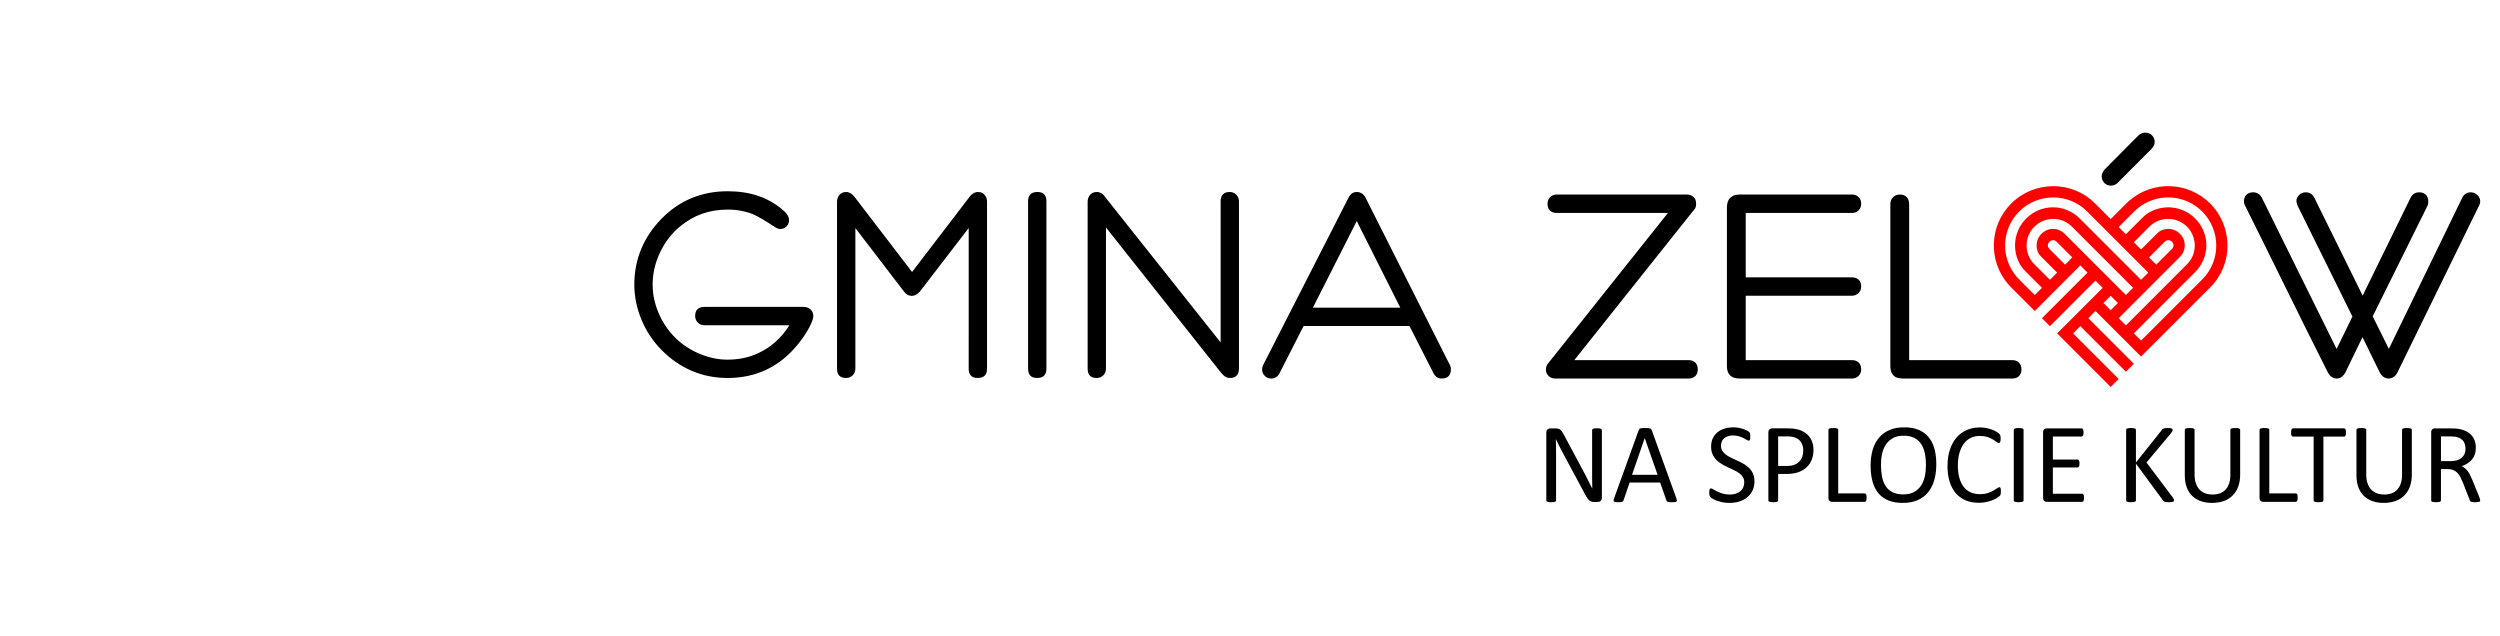 <?xml version="1.0" encoding="utf-8"?>
<!-- Generator: Adobe Illustrator 16.0.3, SVG Export Plug-In . SVG Version: 6.00 Build 0)  -->
<!DOCTYPE svg PUBLIC "-//W3C//DTD SVG 1.1//EN" "http://www.w3.org/Graphics/SVG/1.1/DTD/svg11.dtd">
<svg version="1.1" id="Warstwa_4" xmlns="http://www.w3.org/2000/svg" xmlns:xlink="http://www.w3.org/1999/xlink" x="0px" y="0px"
	 width="1441.67px" height="366.506px" viewBox="1441.67 36.624 1441.67 366.506"
	 enable-background="new 1441.67 36.624 1441.67 366.506" xml:space="preserve">
<g>
	<path d="M2198.779,214.037h50.388l-25.103-49.935L2198.779,214.037z M2193.417,224.612l-13.917,27.301
		c-0.085,0.17-0.182,0.334-0.29,0.486c-0.33,0.538-0.716,0.987-1.146,1.347c-0.943,0.787-2.012,1.173-3.182,1.173
		c-1.508,0-2.773-0.486-3.798-1.47c-1.065-1.024-1.597-2.32-1.597-3.891c0-0.72,0.26-1.774,0.587-2.417
		c16.356-32.095,32.691-64.181,49.107-96.252c0.337-0.661,0.649-1.192,0.965-1.596c1.017-1.29,2.231-1.955,3.835-1.955
		c2.335,0,4.088,1.154,5.246,3.463l48.624,96.473c0.505,0.943,0.567,1.908,0.489,2.925c-0.244,3.144-2.037,4.718-5.367,4.718
		c-1.174,0-2.242-0.39-3.182-1.173c-0.806-0.672-1.266-1.496-1.719-2.387l-13.602-26.748H2193.417z M2079.448,167.815v81.384
		c0,3.1-2.294,5.394-5.397,5.394c-3.448,0-5.175-1.797-5.175-5.394v-96.247c0-1.281,0.312-2.4,0.943-3.349
		c0.994-1.509,2.408-2.264,4.231-2.264c1.091,0,2.246,0.347,3.155,0.958c0.729,0.49,1.389,1.468,1.961,2.192l66.398,83.597v-81.241
		c0-3.668,1.73-5.505,5.183-5.505c1.622,0,2.955,0.568,3.994,1.711c0.933,1.026,1.399,2.291,1.399,3.794v96.135
		c0,3.742-1.727,5.613-5.178,5.613c-2.525,0-4.032-1.641-5.45-3.427L2079.448,167.815z M2034.53,152.736
		c0-3.598,1.796-5.396,5.394-5.396c3.457,0,5.18,1.798,5.18,5.396v96.463c0,3.597-1.797,5.394-5.398,5.394
		c-3.449,0-5.175-1.797-5.175-5.394V152.736z M2000.286,168.123l-27.902,36.323c-0.115,0.154-0.24,0.297-0.375,0.431
		c-1.195,1.232-2.646,2.355-4.451,2.355c-2.029,0-3.675-0.971-4.926-2.911l-27.697-36.169v81.046c0,3.1-2.303,5.394-5.398,5.394
		c-3.452,0-5.179-1.797-5.179-5.394v-96.247c0-3.023,1.956-5.613,5.197-5.613c1.095,0,2.142,0.366,3.151,1.101l0.012,0.007
		c0.516,0.37,1.032,0.861,1.549,1.474l33.362,43.553l33.14-43.311c0.527-0.703,1.092-1.271,1.686-1.706
		c1.018-0.75,2.105-1.119,3.248-1.119c1.816,0,3.234,0.759,4.236,2.285c0.616,0.928,0.928,2.044,0.928,3.328v96.247
		c0,3.597-1.801,5.394-5.397,5.394c-3.452,0-5.183-1.797-5.183-5.394V168.123z M1896.894,224.177h-48.959
		c-1.484,0-2.742-0.486-3.76-1.451h-0.016c-1.08-1.028-1.618-2.328-1.618-3.891c0-3.486,1.797-5.232,5.394-5.232h57.141
		c1.385,0,2.573,0.369,3.553,1.103c0.179,0.133,0.35,0.28,0.498,0.434c1.039,0.979,1.563,2.229,1.563,3.751
		c0,0.843-0.256,1.908-0.761,3.178c-0.356,0.902-0.851,1.96-1.466,3.155l-0.138,0.245c-0.813,1.541-1.729,3.07-2.747,4.592
		c-1.069,1.6-2.254,3.204-3.545,4.811c-5.225,6.542-11.246,11.464-18.064,14.764c-6.828,3.304-14.386,4.956-22.672,4.956
		c-7.283,0-14.114-1.34-20.484-4.017c-6.355-2.673-12.17-6.646-17.434-11.909c-2.483-2.484-4.719-5.208-6.701-8.167
		c-1.979-2.955-3.656-6.07-5.033-9.344c-1.374-3.274-2.417-6.636-3.126-10.083c-0.709-3.451-1.065-6.892-1.065-10.322
		c0-7.333,1.336-14.203,4.002-20.607c2.654-6.374,6.627-12.245,11.909-17.604c5.115-5.196,10.854-9.101,17.21-11.714
		c6.355-2.612,13.265-3.92,20.723-3.92c12.875,0,23.443,3.575,31.707,10.723c1.059,0.915,2.031,1.851,2.792,3.039l0.011,0.021
		c0.58,0.902,0.869,1.83,0.869,2.803c0,1.352-0.424,2.515-1.266,3.48c-0.996,1.136-2.269,1.7-3.806,1.7
		c-0.81,0-1.57-0.23-2.368-0.681l-0.779-0.479l-0.432-0.299c-2.635-1.713-4.907-3.131-6.819-4.252
		c-1.948-1.144-3.53-1.994-4.748-2.55l-0.063-0.032c-2.201-0.941-4.563-1.659-7.071-2.149c-2.532-0.5-5.212-0.748-8.026-0.748
		c-5.275,0-10.187,0.804-14.723,2.406c-4.529,1.598-8.739,4.011-12.623,7.229l-0.236,0.184c-2.373,1.977-4.5,4.186-6.386,6.625
		c-1.938,2.51-3.624,5.275-5.049,8.293c-1.426,3.001-2.495,6.055-3.2,9.146c-0.701,3.053-1.055,6.183-1.055,9.388
		c0,2.771,0.283,5.495,0.84,8.169c0.571,2.743,1.425,5.464,2.557,8.16c1.141,2.695,2.499,5.227,4.08,7.588
		c1.549,2.309,3.346,4.488,5.383,6.53l0.201,0.208c1.945,1.919,4.061,3.634,6.34,5.153c2.354,1.563,4.887,2.918,7.596,4.05
		l0.264,0.119c2.617,1.084,5.25,1.904,7.896,2.458c2.666,0.557,5.372,0.835,8.115,0.835c4.284,0,8.323-0.553,12.109-1.663
		l0.186-0.052c3.734-1.114,7.27-2.766,10.604-4.967c3.389-2.235,6.41-4.945,9.064-8.126
		C1894.552,227.653,1895.765,225.978,1896.894,224.177z"/>
	<path fill-rule="evenodd" clip-rule="evenodd" d="M2448.374,196.551h61.088c3.34,0,5.486,1.832,5.486,5.249
		c0,1.519-0.505,2.903-1.63,3.952c-1.065,0.993-2.417,1.415-3.856,1.415h-61.088v37.125h61.206c3.382,0,5.368,1.986,5.368,5.364
		c0,1.489-0.502,2.844-1.604,3.868c-1.04,0.969-2.357,1.381-3.765,1.381h-64.576c-0.905,0-1.831-0.067-2.71-0.275
		c-1.036-0.245-2.005-0.694-2.792-1.415c-0.835-0.761-1.362-1.737-1.655-2.817l-0.063-0.227v-0.022
		c-0.189-0.813-0.26-1.659-0.26-2.487v-91.374c0-0.937,0.097-1.889,0.349-2.795c0.293-1.043,0.795-2,1.563-2.771
		c0.776-0.772,1.738-1.273,2.785-1.565c0.902-0.252,1.845-0.347,2.784-0.347h64.694c1.463,0,2.803,0.479,3.824,1.542
		c0.991,1.032,1.426,2.348,1.426,3.765c0,1.418-0.438,2.736-1.43,3.766c-1.021,1.063-2.357,1.542-3.82,1.542h-61.324V196.551z
		 M2533.566,253.112c-0.769-0.772-1.244-1.741-1.504-2.788c-0.219-0.865-0.293-1.771-0.293-2.662v-93.252
		c0-1.479,0.435-2.864,1.455-3.954c1.069-1.14,2.48-1.646,4.032-1.646c3.493,0,5.364,2.185,5.364,5.6v89.882h59.383
		c3.378,0,5.367,1.986,5.367,5.364c0,3.36-2.049,5.25-5.367,5.25h-62.873c-0.901,0-1.826-0.067-2.706-0.279
		C2535.162,254.329,2534.493,254.04,2533.566,253.112z M2662.971,141.944c-1.563,1.802-4.525,2.246-6.593,1.101
		c-0.628-0.349-1.17-0.813-1.601-1.388c-0.427-0.568-0.728-1.21-0.921-1.892c-0.557-1.943,0.156-3.787,1.385-5.299l0.057-0.067
		l19.422-19.562c1.07-1.203,2.855-1.775,4.438-1.713c0.683,0.026,1.354,0.178,1.979,0.462c0.713,0.321,1.332,0.787,1.83,1.389
		c0.493,0.594,0.835,1.286,1.047,2.029c0.575,2.01-0.156,3.948-1.582,5.418L2662.971,141.944z M2798.241,219.174l-31.67-64.027
		c-0.762-2.337-1.199-3.807,0.861-6.025c1.024-1.103,2.379-1.602,3.868-1.602c1.077,0,2.101,0.275,3.007,0.86
		c0.906,0.583,1.578,1.401,2.023,2.381l27.802,56.336l27.594-56.34c0.405-0.911,1.032-1.717,1.882-2.307
		c0.902-0.624,1.932-0.93,3.025-0.93c2.506,0,4.248,1.092,4.979,3.031c0.55,1.456,0.572,3.67-0.23,5.028l-31.447,63.465l9.304,18.77
		l42.31-87.124c0.416-0.891,1.032-1.668,1.856-2.24c0.901-0.624,1.927-0.93,3.022-0.93c0.723,0,1.425,0.143,2.094,0.42
		c0.619,0.256,1.188,0.616,1.688,1.067c0.579,0.52,1.04,1.146,1.344,1.864c0.561,1.325,0.483,2.753-0.155,4.022l-47.113,96.337
		c-0.424,0.928-1.029,1.793-1.846,2.458c-0.98,0.794-2.135,1.218-3.4,1.218c-1.259,0-2.391-0.472-3.342-1.292
		c-0.701-0.609-1.254-1.381-1.707-2.224l-9.945-20.336l-9.863,20.333l-0.016,0.033c-0.438,0.813-0.991,1.585-1.693,2.194
		c-0.945,0.82-2.078,1.292-3.344,1.292c-1.259,0-2.391-0.472-3.342-1.292c-0.701-0.609-1.254-1.381-1.703-2.213
		c-16.217-32.063-31.846-64.398-47.904-96.515c-0.104-0.214-0.197-0.435-0.275-0.661c-0.148-0.429-0.234-0.883-0.234-1.336
		c0-3.382,1.986-5.368,5.369-5.368c1.058,0,2.057,0.286,2.947,0.86c0.828,0.531,1.471,1.26,1.941,2.116l0.041,0.072l43.145,87.265
		L2798.241,219.174z M2417.396,159.059l-67.885,85.232h65.824c3.378,0,5.367,1.986,5.367,5.364c0,3.36-2.045,5.25-5.367,5.25
		h-76.713c-1.381,0-2.695-0.379-3.752-1.292c-1.178-1.021-1.73-2.406-1.73-3.958c0-0.69,0.13-1.37,0.39-2.016
		c0.412-1.043,1.202-1.864,1.901-2.736l68.076-85.479h-64.179c-3.304,0-5.249-1.947-5.249-5.25c0-1.405,0.412-2.721,1.381-3.764
		c1.021-1.103,2.375-1.602,3.868-1.602h74.952c3.396,0,5.483,1.929,5.483,5.366C2419.764,156.724,2418.787,157.311,2417.396,159.059
		z"/>
	<path d="M2365.426,323.673c0,0.438-0.078,0.816-0.223,1.117c-0.146,0.305-0.338,0.561-0.571,0.75
		c-0.234,0.2-0.502,0.334-0.795,0.423c-0.301,0.093-0.59,0.133-0.88,0.133h-1.867c-0.583,0-1.095-0.056-1.544-0.178
		c-0.436-0.123-0.847-0.334-1.252-0.646c-0.39-0.315-0.794-0.739-1.184-1.277c-0.391-0.535-0.816-1.24-1.263-2.086l-12.94-24.108
		c-0.684-1.244-1.367-2.55-2.046-3.913c-0.694-1.363-1.333-2.695-1.923-3.98h-0.067c0.045,1.567,0.078,3.174,0.101,4.819
		c0.021,1.629,0.033,3.263,0.033,4.874v25.582c0,0.156-0.045,0.301-0.134,0.445c-0.101,0.134-0.256,0.245-0.472,0.323
		c-0.223,0.078-0.501,0.145-0.861,0.204c-0.355,0.056-0.813,0.078-1.358,0.078c-0.563,0-1.017-0.022-1.377-0.078
		c-0.36-0.06-0.635-0.126-0.839-0.204c-0.212-0.078-0.36-0.189-0.457-0.323c-0.089-0.145-0.133-0.29-0.133-0.445v-39.106
		c0-0.873,0.244-1.5,0.749-1.867c0.49-0.371,1.024-0.561,1.618-0.561h2.77c0.65,0,1.195,0.056,1.634,0.167
		c0.446,0.104,0.839,0.293,1.185,0.538c0.346,0.245,0.693,0.605,1.018,1.051c0.322,0.445,0.672,1.006,1.027,1.689l9.945,18.595
		c0.617,1.14,1.211,2.246,1.779,3.33c0.571,1.084,1.128,2.146,1.655,3.196c0.523,1.04,1.05,2.079,1.563,3.096
		c0.527,1.006,1.028,2.034,1.544,3.063h0.034c-0.045-1.73-0.078-3.519-0.089-5.387c-0.012-1.867-0.012-3.664-0.012-5.386v-22.968
		c0-0.156,0.045-0.301,0.134-0.423c0.101-0.134,0.257-0.249,0.468-0.349c0.223-0.1,0.516-0.167,0.861-0.211
		c0.356-0.044,0.828-0.067,1.406-0.067c0.506,0,0.939,0.022,1.311,0.067c0.368,0.044,0.658,0.111,0.857,0.211
		c0.216,0.1,0.361,0.215,0.461,0.349c0.09,0.123,0.134,0.267,0.134,0.423V323.673z"/>
	<path d="M2390.147,289.281h-0.034l-7.298,21.127h14.73L2390.147,289.281z M2408.389,324.044c0.167,0.479,0.268,0.857,0.278,1.162
		c0.012,0.29-0.078,0.512-0.244,0.668c-0.179,0.148-0.473,0.249-0.873,0.29c-0.4,0.048-0.939,0.071-1.622,0.071
		c-0.669,0-1.218-0.015-1.618-0.045c-0.401-0.033-0.706-0.093-0.918-0.167c-0.211-0.082-0.355-0.182-0.456-0.315
		c-0.104-0.134-0.193-0.29-0.282-0.49l-3.631-10.316h-17.615l-3.475,10.179c-0.066,0.204-0.145,0.371-0.256,0.516
		c-0.111,0.145-0.271,0.256-0.482,0.356c-0.201,0.104-0.502,0.171-0.884,0.211c-0.379,0.048-0.868,0.071-1.485,0.071
		c-0.639,0-1.15-0.022-1.552-0.078c-0.404-0.06-0.694-0.16-0.854-0.315c-0.163-0.156-0.245-0.379-0.23-0.668
		c0.008-0.304,0.101-0.683,0.278-1.162l14.203-39.376c0.09-0.245,0.213-0.446,0.346-0.59c0.148-0.156,0.35-0.282,0.627-0.36
		c0.268-0.089,0.617-0.156,1.051-0.189c0.424-0.033,0.962-0.044,1.623-0.044c0.69,0,1.273,0.011,1.729,0.044
		c0.46,0.034,0.828,0.101,1.106,0.189c0.293,0.078,0.505,0.212,0.66,0.368c0.156,0.171,0.279,0.371,0.357,0.605L2408.389,324.044z"
		/>
	<path d="M2453.416,314.139c0,1.979-0.368,3.746-1.091,5.298c-0.739,1.544-1.757,2.862-3.053,3.946
		c-1.299,1.073-2.828,1.889-4.584,2.435c-1.764,0.549-3.653,0.817-5.688,0.817c-1.422,0-2.74-0.123-3.946-0.356
		c-1.218-0.249-2.302-0.549-3.252-0.895c-0.95-0.346-1.745-0.717-2.392-1.084c-0.638-0.378-1.094-0.694-1.344-0.961
		c-0.256-0.256-0.434-0.594-0.557-0.995c-0.122-0.401-0.178-0.939-0.178-1.611c0-0.479,0.021-0.883,0.066-1.195
		s0.111-0.568,0.189-0.757c0.09-0.204,0.201-0.338,0.334-0.416c0.134-0.078,0.279-0.111,0.461-0.111
		c0.301,0,0.738,0.189,1.295,0.561c0.546,0.368,1.263,0.769,2.146,1.207c0.872,0.423,1.923,0.839,3.162,1.218
		c1.229,0.379,2.658,0.568,4.27,0.568c1.229,0,2.346-0.167,3.363-0.49c1.018-0.323,1.89-0.783,2.617-1.385
		c0.735-0.594,1.296-1.333,1.686-2.202c0.394-0.872,0.594-1.867,0.594-2.974c0-1.195-0.268-2.224-0.816-3.074
		s-1.262-1.6-2.156-2.246c-0.906-0.638-1.924-1.229-3.063-1.767c-1.15-0.539-2.323-1.073-3.519-1.63
		c-1.195-0.561-2.369-1.177-3.502-1.856c-1.139-0.672-2.152-1.466-3.047-2.379c-0.895-0.921-1.623-1.99-2.168-3.233
		c-0.561-1.229-0.84-2.703-0.84-4.425c0-1.778,0.324-3.352,0.962-4.737c0.646-1.377,1.54-2.54,2.681-3.479
		c1.15-0.936,2.517-1.652,4.091-2.146c1.589-0.49,3.285-0.735,5.119-0.735c0.939,0,1.878,0.078,2.825,0.245
		c0.954,0.167,1.846,0.378,2.684,0.661c0.84,0.268,1.59,0.579,2.246,0.917c0.65,0.334,1.084,0.613,1.285,0.813
		c0.215,0.212,0.349,0.368,0.416,0.494c0.066,0.123,0.111,0.279,0.155,0.457c0.044,0.189,0.078,0.412,0.101,0.683
		c0.021,0.256,0.033,0.59,0.033,1.018c0,0.39-0.012,0.735-0.045,1.05c-0.033,0.301-0.089,0.557-0.156,0.769
		c-0.055,0.204-0.155,0.36-0.267,0.46c-0.122,0.1-0.26,0.145-0.416,0.145c-0.245,0-0.612-0.156-1.128-0.457
		c-0.513-0.315-1.141-0.649-1.891-1.04c-0.734-0.382-1.618-0.728-2.635-1.039c-1.006-0.327-2.146-0.483-3.42-0.483
		c-1.173,0-2.201,0.156-3.073,0.472c-0.872,0.323-1.601,0.735-2.168,1.262c-0.561,0.523-0.983,1.14-1.273,1.853
		c-0.282,0.728-0.427,1.488-0.427,2.294c0,1.173,0.268,2.19,0.816,3.041c0.549,0.846,1.273,1.596,2.18,2.257
		c0.916,0.657,1.945,1.251,3.107,1.797c1.15,0.55,2.334,1.095,3.541,1.656c1.195,0.557,2.383,1.162,3.534,1.834
		c1.161,0.657,2.19,1.452,3.104,2.357c0.905,0.906,1.634,1.967,2.194,3.208C2453.138,310.998,2453.416,312.45,2453.416,314.139"/>
	<path d="M2481.548,296.513c0-1.73-0.322-3.174-0.961-4.336c-0.646-1.151-1.441-2.023-2.402-2.591
		c-0.95-0.561-1.934-0.928-2.939-1.073c-1.018-0.156-2.013-0.234-2.975-0.234h-5.208v17.032h5.086c1.7,0,3.118-0.223,4.235-0.661
		c1.129-0.434,2.068-1.039,2.84-1.823c0.762-0.768,1.341-1.696,1.734-2.78C2481.348,298.963,2481.548,297.79,2481.548,296.513
		 M2487.45,296.067c0,2.124-0.349,4.036-1.051,5.743c-0.693,1.7-1.688,3.152-2.995,4.362c-1.296,1.195-2.884,2.123-4.774,2.78
		c-1.886,0.661-4.135,0.984-6.76,0.984h-4.808v15.247c0,0.178-0.044,0.334-0.146,0.457c-0.1,0.134-0.256,0.234-0.456,0.312
		c-0.212,0.078-0.493,0.145-0.851,0.204c-0.367,0.056-0.816,0.078-1.361,0.078c-0.55,0-0.996-0.022-1.367-0.078
		c-0.355-0.06-0.646-0.126-0.857-0.204c-0.227-0.078-0.371-0.178-0.46-0.312c-0.089-0.123-0.134-0.278-0.134-0.457v-39.106
		c0-0.873,0.234-1.5,0.691-1.867c0.459-0.371,0.961-0.561,1.533-0.561h9.064c0.914,0,1.797,0.033,2.637,0.111
		c0.838,0.078,1.834,0.249,2.973,0.494c1.151,0.256,2.313,0.724,3.509,1.407c1.188,0.694,2.19,1.544,3.028,2.55
		c0.828,1.002,1.467,2.168,1.912,3.486C2487.228,293.016,2487.45,294.478,2487.45,296.067z"/>
	<path d="M2518.073,323.561c0,0.449-0.021,0.816-0.066,1.106s-0.111,0.549-0.211,0.761c-0.101,0.2-0.216,0.356-0.36,0.457
		c-0.146,0.104-0.312,0.145-0.513,0.145h-18.744c-0.5,0-0.982-0.167-1.429-0.501c-0.449-0.345-0.672-0.939-0.672-1.79V284.5
		c0-0.178,0.044-0.334,0.134-0.457c0.089-0.134,0.234-0.238,0.461-0.316c0.211-0.078,0.512-0.145,0.879-0.2
		c0.371-0.056,0.816-0.078,1.344-0.078c0.546,0,0.995,0.022,1.363,0.078c0.355,0.056,0.649,0.123,0.861,0.2
		c0.223,0.078,0.367,0.182,0.456,0.316c0.089,0.123,0.134,0.278,0.134,0.457v36.637h15.213c0.201,0,0.367,0.044,0.513,0.145
		c0.134,0.101,0.26,0.245,0.36,0.423c0.1,0.189,0.166,0.438,0.211,0.75C2518.052,322.756,2518.073,323.127,2518.073,323.561"/>
	<path d="M2552.306,304.74c0-2.391-0.212-4.625-0.635-6.682c-0.428-2.057-1.129-3.846-2.123-5.365
		c-0.996-1.511-2.316-2.695-3.969-3.545c-1.667-0.847-3.709-1.273-6.148-1.273c-2.445,0-4.492,0.46-6.147,1.374
		c-1.651,0.917-3.007,2.135-4.035,3.657c-1.04,1.533-1.774,3.308-2.224,5.353c-0.445,2.035-0.668,4.169-0.668,6.415
		c0,2.491,0.211,4.774,0.623,6.864c0.416,2.101,1.106,3.901,2.09,5.42c0.973,1.507,2.291,2.68,3.936,3.52
		c1.645,0.839,3.709,1.262,6.192,1.262c2.469,0,4.536-0.457,6.214-1.374c1.675-0.917,3.029-2.146,4.059-3.708
		c1.014-1.555,1.752-3.367,2.189-5.413C2552.094,309.198,2552.306,307.03,2552.306,304.74 M2558.275,304.35
		c0,3.43-0.4,6.515-1.206,9.266c-0.816,2.747-2.022,5.086-3.623,7.017c-1.607,1.923-3.62,3.412-6.044,4.447
		c-2.428,1.043-5.253,1.556-8.482,1.556c-3.186,0-5.936-0.472-8.26-1.418c-2.336-0.95-4.248-2.338-5.77-4.146
		c-1.518-1.812-2.646-4.058-3.386-6.742c-0.749-2.68-1.117-5.765-1.117-9.251c0-3.345,0.401-6.385,1.206-9.11
		c0.817-2.729,2.023-5.042,3.646-6.953c1.607-1.901,3.631-3.375,6.055-4.414c2.416-1.04,5.242-1.552,8.482-1.552
		c3.118,0,5.836,0.468,8.148,1.407c2.313,0.939,4.247,2.301,5.78,4.102c1.54,1.8,2.691,4.024,3.441,6.682
		C2557.897,297.89,2558.275,300.93,2558.275,304.35z"/>
	<path d="M2595.503,320.064c0,0.345-0.012,0.646-0.033,0.917c-0.023,0.256-0.057,0.479-0.112,0.68
		c-0.056,0.193-0.122,0.371-0.212,0.527c-0.088,0.145-0.244,0.334-0.456,0.546c-0.227,0.227-0.683,0.561-1.378,1.006
		c-0.701,0.449-1.573,0.884-2.613,1.307c-1.039,0.427-2.223,0.783-3.567,1.077c-1.351,0.3-2.813,0.445-4.413,0.445
		c-2.752,0-5.242-0.457-7.455-1.374s-4.113-2.269-5.665-4.069c-1.566-1.79-2.772-4.002-3.612-6.63
		c-0.839-2.636-1.262-5.665-1.262-9.095c0-3.523,0.457-6.652,1.362-9.411c0.905-2.751,2.183-5.086,3.823-6.998
		c1.645-1.912,3.598-3.363,5.889-4.369c2.283-1.006,4.818-1.507,7.592-1.507c1.229,0,2.424,0.111,3.574,0.334
		c1.162,0.234,2.234,0.512,3.219,0.861c0.984,0.345,1.855,0.75,2.629,1.207c0.76,0.445,1.295,0.828,1.584,1.118
		c0.301,0.29,0.494,0.512,0.584,0.672c0.088,0.145,0.155,0.323,0.211,0.534c0.056,0.215,0.101,0.46,0.134,0.739
		c0.033,0.29,0.044,0.627,0.044,1.018c0,0.445-0.021,0.816-0.066,1.117c-0.045,0.312-0.111,0.572-0.2,0.783
		c-0.078,0.201-0.189,0.356-0.312,0.457c-0.115,0.101-0.271,0.145-0.438,0.145c-0.312,0-0.739-0.211-1.296-0.635
		c-0.549-0.427-1.251-0.895-2.123-1.411c-0.873-0.512-1.924-0.984-3.163-1.407c-1.251-0.423-2.739-0.638-4.47-0.638
		c-1.9,0-3.623,0.382-5.164,1.132c-1.555,0.757-2.885,1.864-3.979,3.327c-1.095,1.466-1.956,3.255-2.558,5.368
		c-0.605,2.112-0.906,4.525-0.906,7.228c0,2.695,0.29,5.075,0.869,7.143c0.583,2.068,1.422,3.802,2.506,5.186
		c1.084,1.389,2.424,2.439,4.002,3.152c1.585,0.706,3.375,1.062,5.375,1.062c1.686,0,3.174-0.212,4.437-0.624
		c1.263-0.416,2.335-0.872,3.219-1.388c0.895-0.512,1.618-0.973,2.19-1.385c0.582-0.412,1.028-0.627,1.352-0.627
		c0.155,0,0.293,0.034,0.404,0.101c0.111,0.07,0.189,0.193,0.256,0.371c0.066,0.189,0.123,0.445,0.156,0.772
		C2595.491,319.147,2595.503,319.559,2595.503,320.064"/>
	<path d="M2608.593,325.183c0,0.178-0.049,0.334-0.139,0.457c-0.088,0.134-0.233,0.234-0.456,0.312
		c-0.212,0.078-0.505,0.145-0.861,0.204c-0.367,0.056-0.816,0.078-1.362,0.078c-0.523,0-0.973-0.022-1.344-0.078
		c-0.367-0.06-0.668-0.126-0.88-0.204c-0.223-0.078-0.371-0.178-0.46-0.312c-0.09-0.123-0.134-0.278-0.134-0.457V284.5
		c0-0.178,0.044-0.334,0.145-0.457c0.104-0.134,0.271-0.238,0.493-0.316c0.234-0.078,0.523-0.145,0.885-0.2
		c0.355-0.056,0.79-0.078,1.295-0.078c0.546,0,0.995,0.022,1.362,0.078c0.356,0.056,0.649,0.123,0.861,0.2
		c0.223,0.078,0.368,0.182,0.456,0.316c0.09,0.123,0.139,0.278,0.139,0.457V325.183z"/>
	<path d="M2643.462,323.695c0,0.405-0.021,0.75-0.07,1.04c-0.045,0.293-0.123,0.538-0.223,0.739
		c-0.111,0.201-0.234,0.334-0.379,0.423c-0.145,0.093-0.305,0.133-0.482,0.133h-20.352c-0.5,0-0.983-0.167-1.429-0.501
		c-0.449-0.345-0.672-0.939-0.672-1.79V285.94c0-0.847,0.223-1.44,0.672-1.786c0.445-0.338,0.929-0.505,1.429-0.505h20.117
		c0.183,0,0.338,0.044,0.483,0.133c0.145,0.089,0.256,0.227,0.345,0.427c0.078,0.2,0.156,0.445,0.212,0.735
		c0.056,0.293,0.078,0.661,0.078,1.099c0,0.401-0.022,0.735-0.078,1.036c-0.056,0.293-0.134,0.538-0.212,0.728
		c-0.089,0.178-0.211,0.315-0.345,0.405c-0.146,0.089-0.301,0.133-0.483,0.133h-16.582v13.275h14.236
		c0.178,0,0.338,0.045,0.482,0.149c0.134,0.1,0.256,0.233,0.357,0.412c0.1,0.178,0.166,0.412,0.211,0.713
		c0.045,0.315,0.066,0.672,0.066,1.084c0,0.405-0.021,0.739-0.066,1.017c-0.045,0.293-0.111,0.516-0.211,0.694
		c-0.102,0.178-0.224,0.301-0.357,0.382c-0.145,0.078-0.305,0.111-0.482,0.111h-14.236v15.154h16.816
		c0.178,0,0.338,0.045,0.482,0.134c0.145,0.089,0.268,0.223,0.379,0.405c0.1,0.189,0.178,0.434,0.223,0.724
		C2643.441,322.893,2643.462,323.26,2643.462,323.695"/>
	<path d="M2695.398,325.116c0,0.178-0.044,0.334-0.122,0.479c-0.066,0.145-0.226,0.256-0.438,0.345
		c-0.223,0.082-0.512,0.156-0.883,0.215c-0.367,0.056-0.847,0.078-1.44,0.078c-0.761,0-1.385-0.034-1.867-0.104
		c-0.479-0.067-0.839-0.178-1.084-0.356c-0.233-0.178-0.435-0.368-0.579-0.59l-15.592-21.19v21.19c0,0.156-0.045,0.301-0.134,0.445
		c-0.093,0.134-0.233,0.245-0.46,0.323c-0.213,0.078-0.502,0.145-0.861,0.204c-0.368,0.056-0.813,0.078-1.363,0.078
		c-0.523,0-0.973-0.022-1.34-0.078c-0.371-0.06-0.672-0.126-0.883-0.204c-0.224-0.078-0.368-0.189-0.457-0.323
		c-0.09-0.145-0.138-0.29-0.138-0.445V284.5c0-0.178,0.048-0.334,0.138-0.457c0.089-0.134,0.233-0.238,0.457-0.316
		c0.211-0.078,0.512-0.145,0.883-0.2c0.367-0.056,0.816-0.078,1.34-0.078c0.55,0,0.995,0.022,1.363,0.078
		c0.359,0.056,0.648,0.123,0.861,0.2c0.227,0.078,0.367,0.182,0.46,0.316c0.089,0.123,0.134,0.278,0.134,0.457v18.833l14.998-18.833
		c0.133-0.201,0.277-0.356,0.456-0.49c0.171-0.137,0.382-0.237,0.639-0.315c0.245-0.078,0.561-0.134,0.917-0.178
		s0.828-0.067,1.396-0.067c0.561,0,1.018,0.022,1.378,0.078c0.345,0.056,0.623,0.134,0.824,0.211
		c0.215,0.089,0.359,0.204,0.426,0.338c0.078,0.123,0.123,0.268,0.123,0.423c0,0.278-0.078,0.568-0.211,0.85
		c-0.146,0.278-0.416,0.679-0.807,1.184l-14.051,16.798l15.124,20.117c0.379,0.568,0.605,0.951,0.672,1.162
		C2695.354,324.812,2695.398,324.99,2695.398,325.116"/>
	<path d="M2733.498,310.364c0,2.569-0.382,4.871-1.129,6.894c-0.749,2.012-1.833,3.723-3.229,5.119
		c-1.399,1.396-3.096,2.458-5.108,3.174c-2.001,0.728-4.28,1.084-6.842,1.084c-2.335,0-4.458-0.334-6.382-1.017
		c-1.922-0.672-3.563-1.678-4.938-2.996c-1.377-1.318-2.438-2.97-3.178-4.963c-0.746-1.975-1.117-4.269-1.117-6.872V284.5
		c0-0.178,0.049-0.334,0.138-0.457c0.089-0.134,0.233-0.238,0.456-0.316c0.223-0.078,0.506-0.145,0.861-0.2
		c0.346-0.056,0.807-0.078,1.385-0.078c0.527,0,0.973,0.022,1.34,0.078c0.383,0.056,0.672,0.123,0.873,0.2
		c0.211,0.078,0.356,0.182,0.449,0.316c0.089,0.123,0.134,0.278,0.134,0.457v25.593c0,1.957,0.233,3.679,0.712,5.13
		c0.483,1.463,1.174,2.684,2.084,3.657c0.891,0.969,1.985,1.697,3.259,2.19c1.267,0.49,2.695,0.735,4.296,0.735
		c1.617,0,3.069-0.234,4.347-0.712c1.272-0.483,2.347-1.21,3.229-2.168c0.884-0.961,1.552-2.146,2.023-3.567
		c0.468-1.418,0.701-3.07,0.701-4.971V284.5c0-0.178,0.045-0.334,0.134-0.457c0.093-0.134,0.237-0.238,0.46-0.316
		c0.223-0.078,0.517-0.145,0.873-0.2c0.367-0.056,0.816-0.078,1.373-0.078c0.527,0,0.962,0.022,1.33,0.078
		c0.359,0.056,0.648,0.123,0.85,0.2c0.211,0.078,0.371,0.182,0.468,0.316c0.104,0.123,0.148,0.278,0.148,0.457V310.364z"/>
	<path d="M2766.668,323.561c0,0.449-0.022,0.816-0.067,1.106c-0.044,0.29-0.111,0.549-0.211,0.761
		c-0.101,0.2-0.212,0.356-0.356,0.457c-0.146,0.104-0.312,0.145-0.517,0.145h-18.743c-0.501,0-0.979-0.167-1.429-0.501
		c-0.446-0.345-0.673-0.939-0.673-1.79V284.5c0-0.178,0.048-0.334,0.138-0.457c0.089-0.134,0.234-0.238,0.457-0.316
		c0.211-0.078,0.512-0.145,0.883-0.2c0.367-0.056,0.816-0.078,1.34-0.078c0.55,0,0.996,0.022,1.363,0.078
		c0.359,0.056,0.649,0.123,0.861,0.2c0.227,0.078,0.367,0.182,0.46,0.316c0.089,0.123,0.134,0.278,0.134,0.457v36.637h15.209
		c0.205,0,0.371,0.044,0.517,0.145c0.134,0.101,0.256,0.245,0.356,0.423c0.1,0.189,0.167,0.438,0.211,0.75
		C2766.646,322.756,2766.668,323.127,2766.668,323.561"/>
	<path d="M2794.511,286.063c0,0.416-0.022,0.772-0.067,1.077c-0.044,0.3-0.111,0.545-0.212,0.735
		c-0.104,0.182-0.211,0.323-0.359,0.405c-0.145,0.089-0.301,0.133-0.468,0.133h-11.901v36.771c0,0.178-0.045,0.323-0.139,0.457
		c-0.088,0.134-0.232,0.234-0.456,0.312c-0.212,0.078-0.501,0.145-0.861,0.204c-0.367,0.056-0.813,0.078-1.362,0.078
		c-0.527,0-0.973-0.022-1.34-0.078c-0.371-0.06-0.672-0.126-0.884-0.204c-0.223-0.078-0.371-0.178-0.46-0.312
		c-0.09-0.134-0.134-0.278-0.134-0.457v-36.771h-11.901c-0.168,0-0.324-0.044-0.473-0.133c-0.145-0.082-0.256-0.223-0.345-0.405
		c-0.078-0.189-0.155-0.435-0.212-0.735c-0.055-0.305-0.078-0.661-0.078-1.077c0-0.412,0.023-0.78,0.078-1.092
		c0.057-0.315,0.134-0.571,0.212-0.761c0.089-0.201,0.2-0.349,0.345-0.427c0.148-0.089,0.305-0.133,0.473-0.133h29.438
		c0.167,0,0.323,0.044,0.468,0.133c0.148,0.078,0.256,0.227,0.359,0.427c0.101,0.189,0.168,0.445,0.212,0.761
		C2794.489,285.283,2794.511,285.651,2794.511,286.063"/>
	<path d="M2832.488,310.364c0,2.569-0.382,4.871-1.128,6.894c-0.75,2.012-1.834,3.723-3.229,5.119
		c-1.4,1.396-3.097,2.458-5.108,3.174c-2.001,0.728-4.28,1.084-6.843,1.084c-2.334,0-4.458-0.334-6.381-1.017
		c-1.923-0.672-3.564-1.678-4.938-2.996c-1.377-1.318-2.439-2.97-3.174-4.963c-0.75-1.975-1.117-4.269-1.117-6.872V284.5
		c0-0.178,0.045-0.334,0.133-0.457c0.09-0.134,0.234-0.238,0.457-0.316c0.223-0.078,0.505-0.145,0.861-0.2
		c0.346-0.056,0.806-0.078,1.385-0.078c0.527,0,0.973,0.022,1.34,0.078c0.383,0.056,0.672,0.123,0.873,0.2
		c0.211,0.078,0.359,0.182,0.449,0.316c0.089,0.123,0.133,0.278,0.133,0.457v25.593c0,1.957,0.234,3.679,0.713,5.13
		c0.482,1.463,1.178,2.684,2.083,3.657c0.892,0.969,1.989,1.697,3.263,2.19c1.263,0.49,2.691,0.735,4.292,0.735
		c1.618,0,3.073-0.234,4.347-0.712c1.273-0.483,2.347-1.21,3.23-2.168c0.883-0.961,1.551-2.146,2.023-3.567
		c0.467-1.418,0.705-3.07,0.705-4.971V284.5c0-0.178,0.045-0.334,0.133-0.457c0.09-0.134,0.234-0.238,0.457-0.316
		c0.223-0.078,0.516-0.145,0.873-0.2c0.367-0.056,0.816-0.078,1.373-0.078c0.527,0,0.961,0.022,1.329,0.078
		c0.36,0.056,0.649,0.123,0.851,0.2c0.215,0.078,0.371,0.182,0.471,0.316c0.101,0.123,0.145,0.278,0.145,0.457V310.364z"/>
	<path d="M2863.445,295.385c0-1.652-0.367-3.059-1.117-4.214c-0.734-1.14-1.975-1.964-3.73-2.469
		c-0.549-0.156-1.162-0.256-1.846-0.323c-0.693-0.067-1.584-0.1-2.701-0.1h-4.752v14.281h5.498c1.488,0,2.772-0.178,3.856-0.535
		c1.073-0.371,1.979-0.873,2.695-1.511c0.724-0.646,1.251-1.407,1.597-2.279C2863.279,297.363,2863.445,296.413,2863.445,295.385
		 M2871.932,325.183c0,0.178-0.034,0.323-0.104,0.457c-0.066,0.134-0.2,0.245-0.423,0.334c-0.212,0.082-0.523,0.149-0.917,0.189
		c-0.39,0.048-0.917,0.071-1.563,0.071c-0.572,0-1.039-0.022-1.4-0.071c-0.355-0.041-0.646-0.107-0.872-0.211
		c-0.212-0.101-0.378-0.234-0.501-0.412c-0.123-0.167-0.223-0.39-0.313-0.65l-3.89-10.001c-0.46-1.14-0.939-2.179-1.43-3.129
		c-0.493-0.95-1.076-1.767-1.756-2.461c-0.672-0.69-1.474-1.218-2.391-1.607c-0.917-0.378-2.023-0.568-3.308-0.568h-3.768v18.061
		c0,0.178-0.045,0.323-0.146,0.457s-0.26,0.234-0.46,0.312c-0.212,0.078-0.49,0.145-0.847,0.204
		c-0.371,0.056-0.817,0.078-1.366,0.078c-0.545,0-0.994-0.022-1.362-0.078c-0.356-0.06-0.649-0.126-0.861-0.204
		c-0.223-0.078-0.368-0.178-0.456-0.312c-0.09-0.123-0.135-0.278-0.135-0.457V285.94c0-0.847,0.223-1.44,0.669-1.786
		c0.449-0.338,0.929-0.505,1.433-0.505h9.006c1.073,0,1.957,0.022,2.674,0.078c0.701,0.056,1.34,0.123,1.908,0.182
		c1.645,0.29,3.084,0.735,4.351,1.34c1.251,0.612,2.302,1.385,3.151,2.324c0.861,0.939,1.496,2.012,1.92,3.23
		c0.427,1.207,0.639,2.546,0.639,4.013c0,1.407-0.189,2.681-0.572,3.809c-0.39,1.117-0.936,2.116-1.652,2.974
		c-0.727,0.861-1.588,1.611-2.591,2.246c-1.01,0.627-2.127,1.166-3.378,1.6c0.705,0.312,1.332,0.691,1.9,1.162
		c0.572,0.468,1.096,1.04,1.589,1.689c0.49,0.657,0.962,1.418,1.396,2.269c0.435,0.85,0.873,1.812,1.307,2.881l3.802,9.344
		c0.301,0.783,0.501,1.344,0.579,1.656C2871.884,324.757,2871.932,325.001,2871.932,325.183z"/>
	<path fill-rule="evenodd" clip-rule="evenodd" fill="#FF0000" d="M2667.593,206.761l-35.354-35.351
		c-3.66-3.661-9.521-3.777-13.326,0.026c-2.514,2.513-3.33,6.083-2.455,9.283c0.498,1.825,1.133,2.747,2.443,4.056l9.059,9.06
		l-4.166,4.167l-9.088-9.086c-0.553-0.555-1.051-1.16-1.514-1.808c-4.307-6.005-3.738-14.395,1.633-19.763
		c5.885-5.886,15.666-6.018,21.562-0.121l35.371,35.369L2667.593,206.761z M2623.446,180.133c-1.158-1.155-1.136-2.903,0.063-4.102
		c1.243-1.242,2.966-1.203,4.139-0.026l9.069,9.071l-4.165,4.166L2623.446,180.133z M2654.666,211.353l4.165-4.167l4.17,4.167
		l-4.17,4.167L2654.666,211.353z M2680.519,193.833l-35.318-35.315c-10.773-10.773-28.367-10.703-39.137,0.067
		c-10.253,10.255-10.817,26.591-1.57,37.504c0.476,0.559,0.98,1.114,1.5,1.633l9.04,9.04l4.165-4.167l-8.991-8.991
		c-2.283-2.285-3.485-3.748-4.785-6.801c-3.411-8.022-1.83-17.646,4.692-24.166c8.742-8.742,22.375-8.498,30.879,0.008L2676.351,198
		L2680.519,193.833z M2680.947,185.073l4.165,4.167l9.069-9.071c1.177-1.175,1.217-2.896-0.026-4.139
		c-1.198-1.197-2.947-1.22-4.103-0.065L2680.947,185.073z M2672.185,176.314l4.166,4.167l9.058-9.06
		c1.311-1.309,2.235-1.943,4.058-2.443c3.2-0.876,6.771-0.058,9.285,2.458c3.801,3.801,3.686,9.665,0.021,13.327l-35.349,35.349
		l4.169,4.169l35.367-35.371c5.898-5.897,5.766-15.679-0.119-21.565c-5.371-5.368-13.758-5.938-19.764-1.632
		c-0.646,0.464-1.252,0.96-1.805,1.515L2672.185,176.314z M2676.351,233.039l-4.166-4.166l35.356-35.36
		c8.505-8.503,8.75-22.137,0.008-30.878c-6.519-6.521-16.142-8.104-24.167-4.69c-3.053,1.296-4.515,2.5-6.798,4.785l-8.991,8.992
		l-4.169-4.167l9.04-9.04c0.52-0.52,1.076-1.024,1.637-1.5c10.91-9.248,27.244-8.684,37.498,1.568
		c10.77,10.771,10.844,28.366,0.07,39.137L2676.351,233.039z M2669.586,152.329c13.465-11.694,33.846-11.098,46.608,1.663
		c13.246,13.248,13.406,34.985,0.127,48.264c-13.32,13.324-26.645,26.647-39.971,39.971l-26.28-26.282l-4.165,4.167l26.279,26.28
		l-4.592,4.592l-26.279-26.28l-4.17,4.169l26.28,26.28l-4.593,4.592l-30.871-30.872l26.279-26.28l-4.169-4.167l-26.276,26.278
		l-4.596-4.592l26.279-26.278l-4.164-4.167l-26.28,26.278l-4.593-4.592l-9.088-9.086c-0.534-0.536-1.043-1.093-1.544-1.668
		c-11.694-13.465-11.1-33.846,1.663-46.607c13.246-13.248,34.985-13.405,48.261-0.13l9.099,9.101l9.088-9.087
		C2668.454,153.341,2669.011,152.832,2669.586,152.329z"/>
</g>
</svg>
